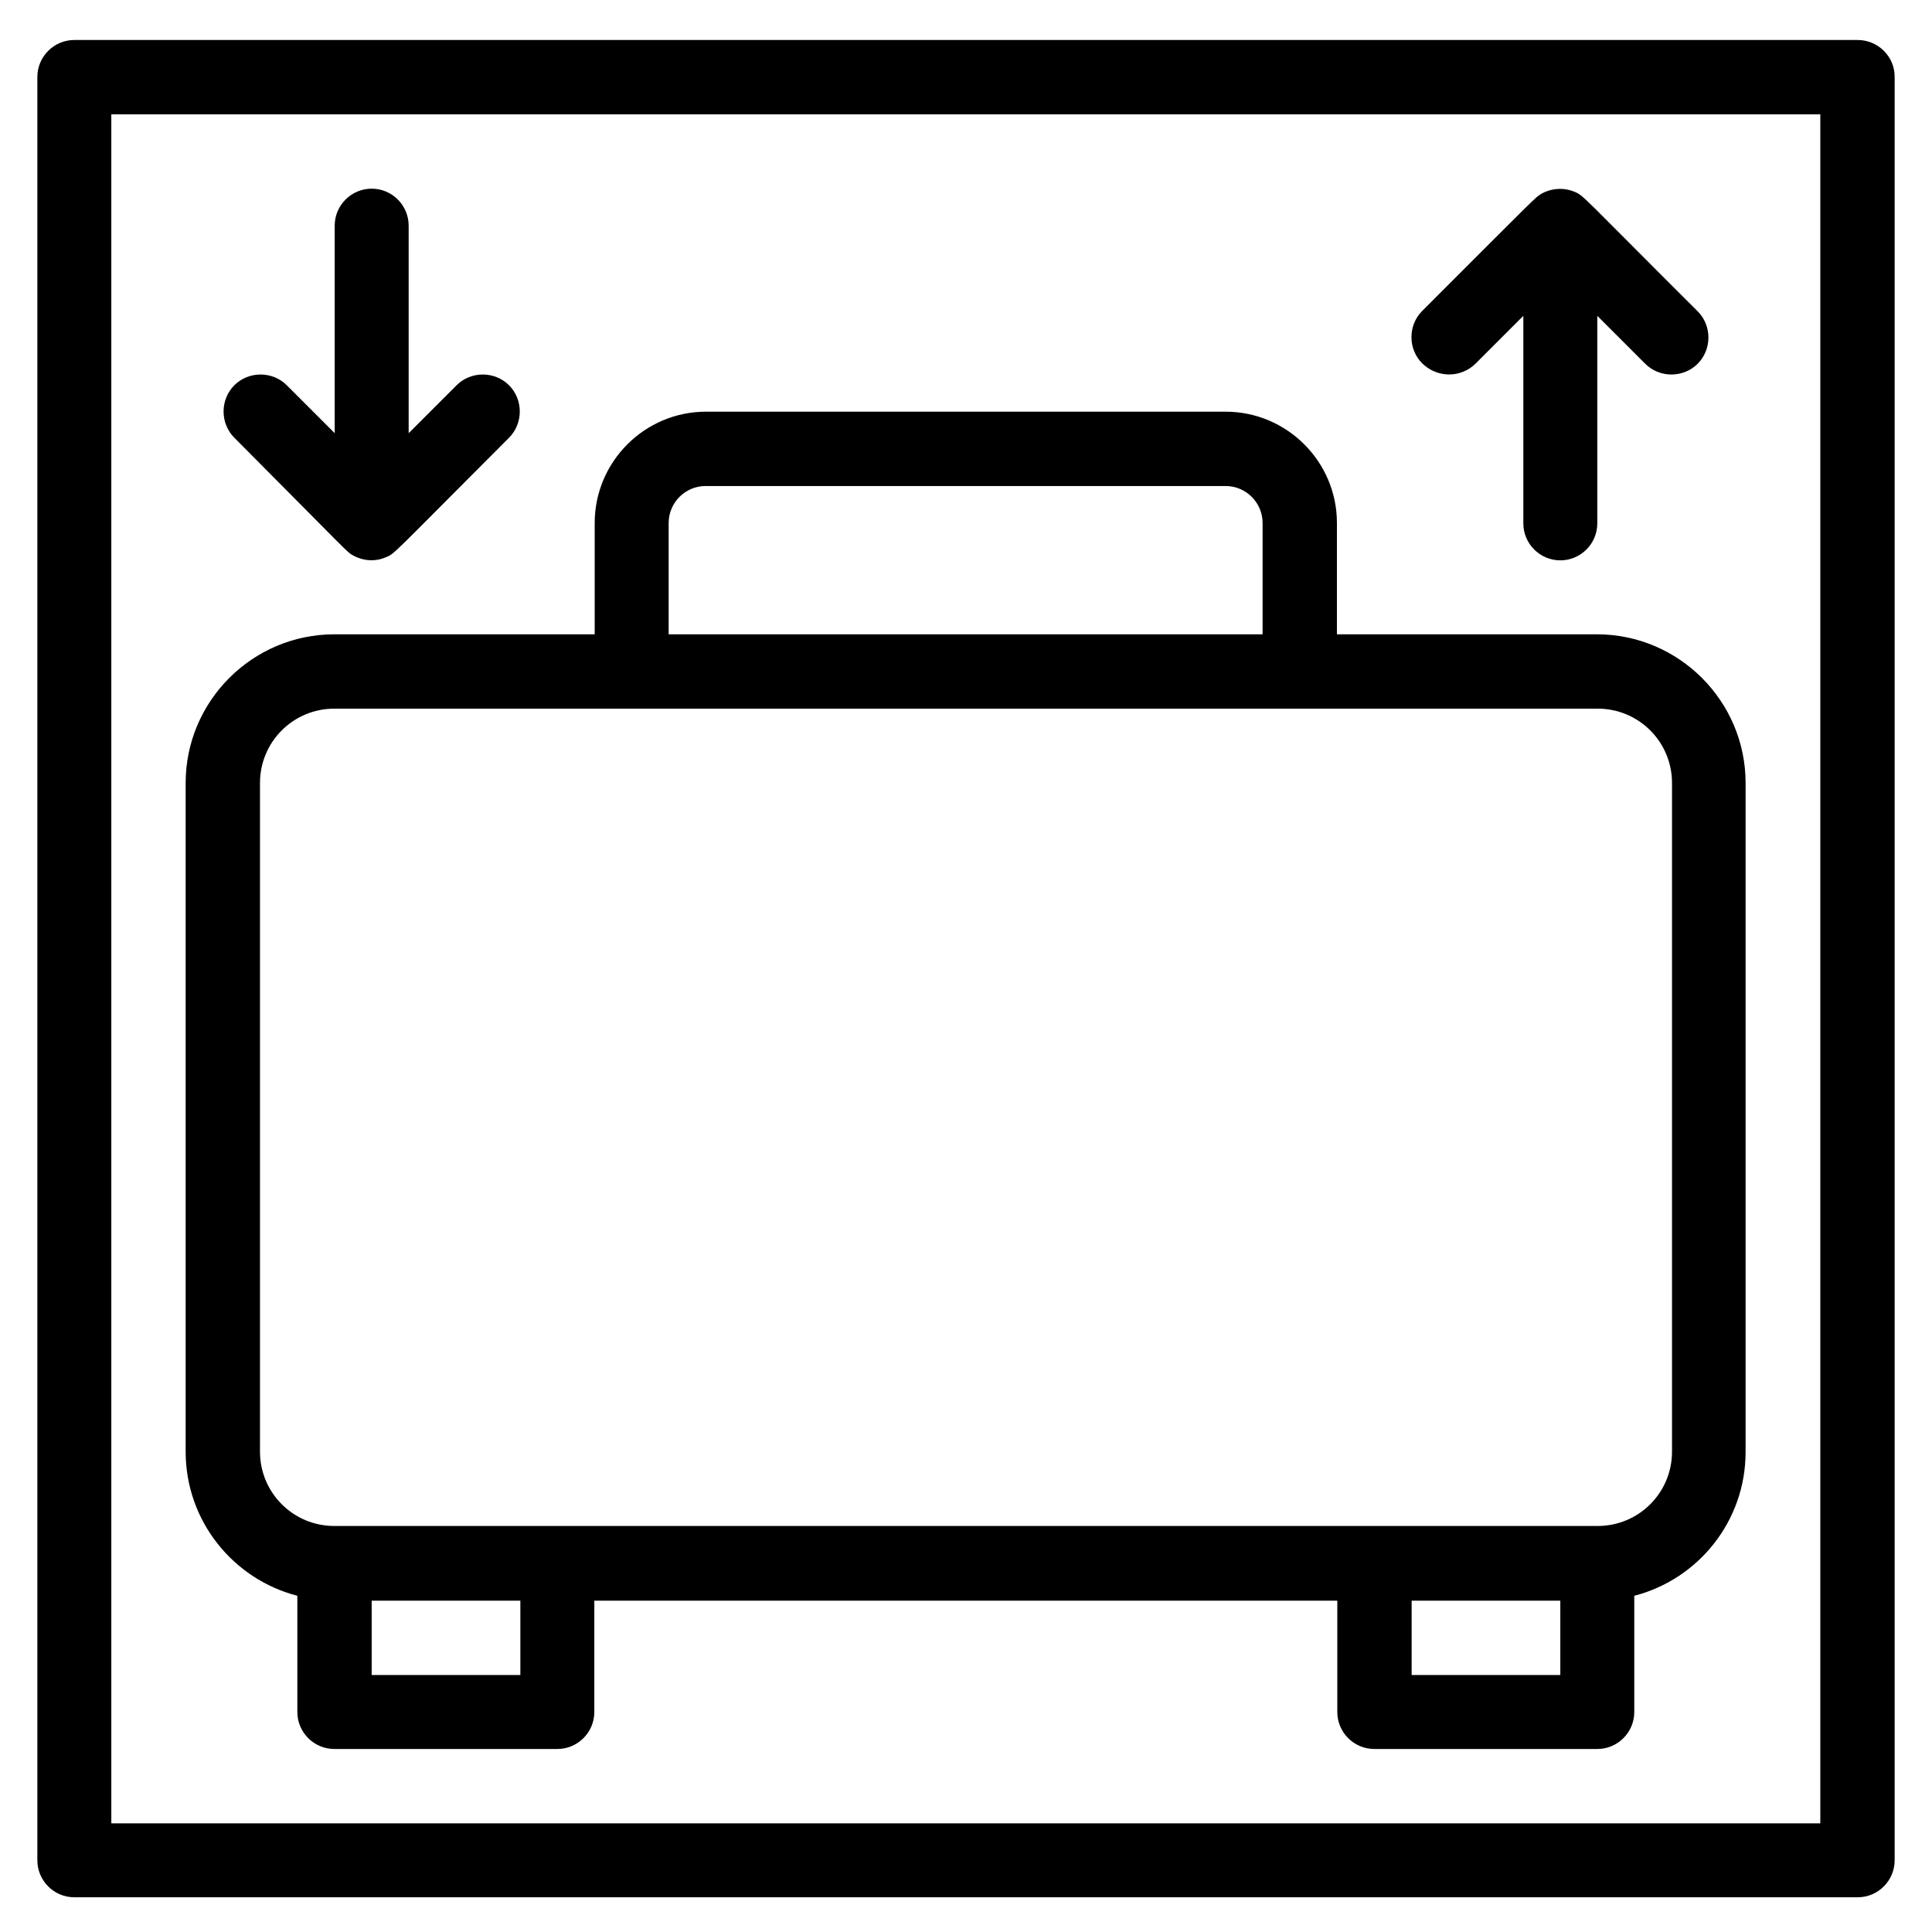 <?xml version="1.0" encoding="UTF-8"?>
<!-- Generator: Adobe Illustrator 28.1.0, SVG Export Plug-In . SVG Version: 6.00 Build 0)  -->
<svg xmlns="http://www.w3.org/2000/svg" xmlns:xlink="http://www.w3.org/1999/xlink" version="1.1" id="Capa_1" x="0px" y="0px" viewBox="0 0 512 512" style="enable-background:new 0 0 512 512;" xml:space="preserve">
<g id="_x31_600_x2C__Baggage_x2C__Lift_x2C__Luggage_x2C__Service_x2C_">
	<g>
		<path d="M492.3,10.6H19.7c-5.4,0-9.8,4.4-9.8,9.8v472.6c0,5.4,4.4,9.8,9.8,9.8h472.6c5.4,0,9.8-4.4,9.8-9.8V20.5    C502.2,15,497.7,10.6,492.3,10.6z M482.5,483.2H29.5V30.3h452.9V483.2z"></path>
		<path d="M78.8,422.9v30.8c0,5.4,4.4,9.8,9.8,9.8h59.1c5.4,0,9.8-4.4,9.8-9.8v-29.5h196.9v29.5c0,5.4,4.4,9.8,9.8,9.8h59.1    c5.4,0,9.8-4.4,9.8-9.8v-30.8c17-4.4,29.5-19.8,29.5-38.1V207.5c0-21.7-17.7-39.4-39.4-39.4h-68.9v-29.5    c0-16.3-13.3-29.5-29.5-29.5H187.1c-16.3,0-29.5,13.3-29.5,29.5v29.5H88.6c-21.7,0-39.4,17.7-39.4,39.4v177.2    C49.2,403.1,61.8,418.5,78.8,422.9z M137.8,443.9H98.5v-19.7h39.4V443.9z M413.5,443.9h-39.4v-19.7h39.4V443.9z M177.2,138.6    c0-5.4,4.4-9.8,9.8-9.8h137.8c5.4,0,9.8,4.4,9.8,9.8v29.5H177.2V138.6z M68.9,207.5c0-10.9,8.8-19.7,19.7-19.7h334.8    c10.9,0,19.7,8.8,19.7,19.7v177.2c0,10.9-8.8,19.7-19.7,19.7c-16.1,0-313.8,0-334.8,0c-10.9,0-19.7-8.8-19.7-19.7V207.5z"></path>
		<path d="M93.4,147.1c2.8,1.6,6,1.8,8.8,0.6c2.5-1,1.4-0.4,32.7-31.7c3.8-3.8,3.8-10.1,0-13.9c-3.8-3.8-10.1-3.8-13.9,0l-12.7,12.7    v-55c0-5.4-4.4-9.8-9.8-9.8s-9.8,4.4-9.8,9.8v55l-12.7-12.7c-3.8-3.8-10.1-3.8-13.9,0c-3.8,3.8-3.8,10.1,0,13.9    C93.3,147.4,91.9,146.2,93.4,147.1z"></path>
		<path d="M391,96.4l12.7-12.7v55c0,5.4,4.4,9.8,9.8,9.8c5.4,0,9.8-4.4,9.8-9.8v-55l12.7,12.7c3.8,3.8,10.1,3.8,13.9,0    c3.8-3.8,3.8-10.1,0-13.9c-31.2-31.1-30.1-30.6-32.7-31.7c-2.9-1.2-6.2-0.9-8.8,0.6c-1.6,1-0.6,0.1-31.5,31    c-3.8,3.8-3.8,10.1,0,13.9C380.9,100.2,387.1,100.2,391,96.4z"></path>
	</g>
</g>
</svg>
